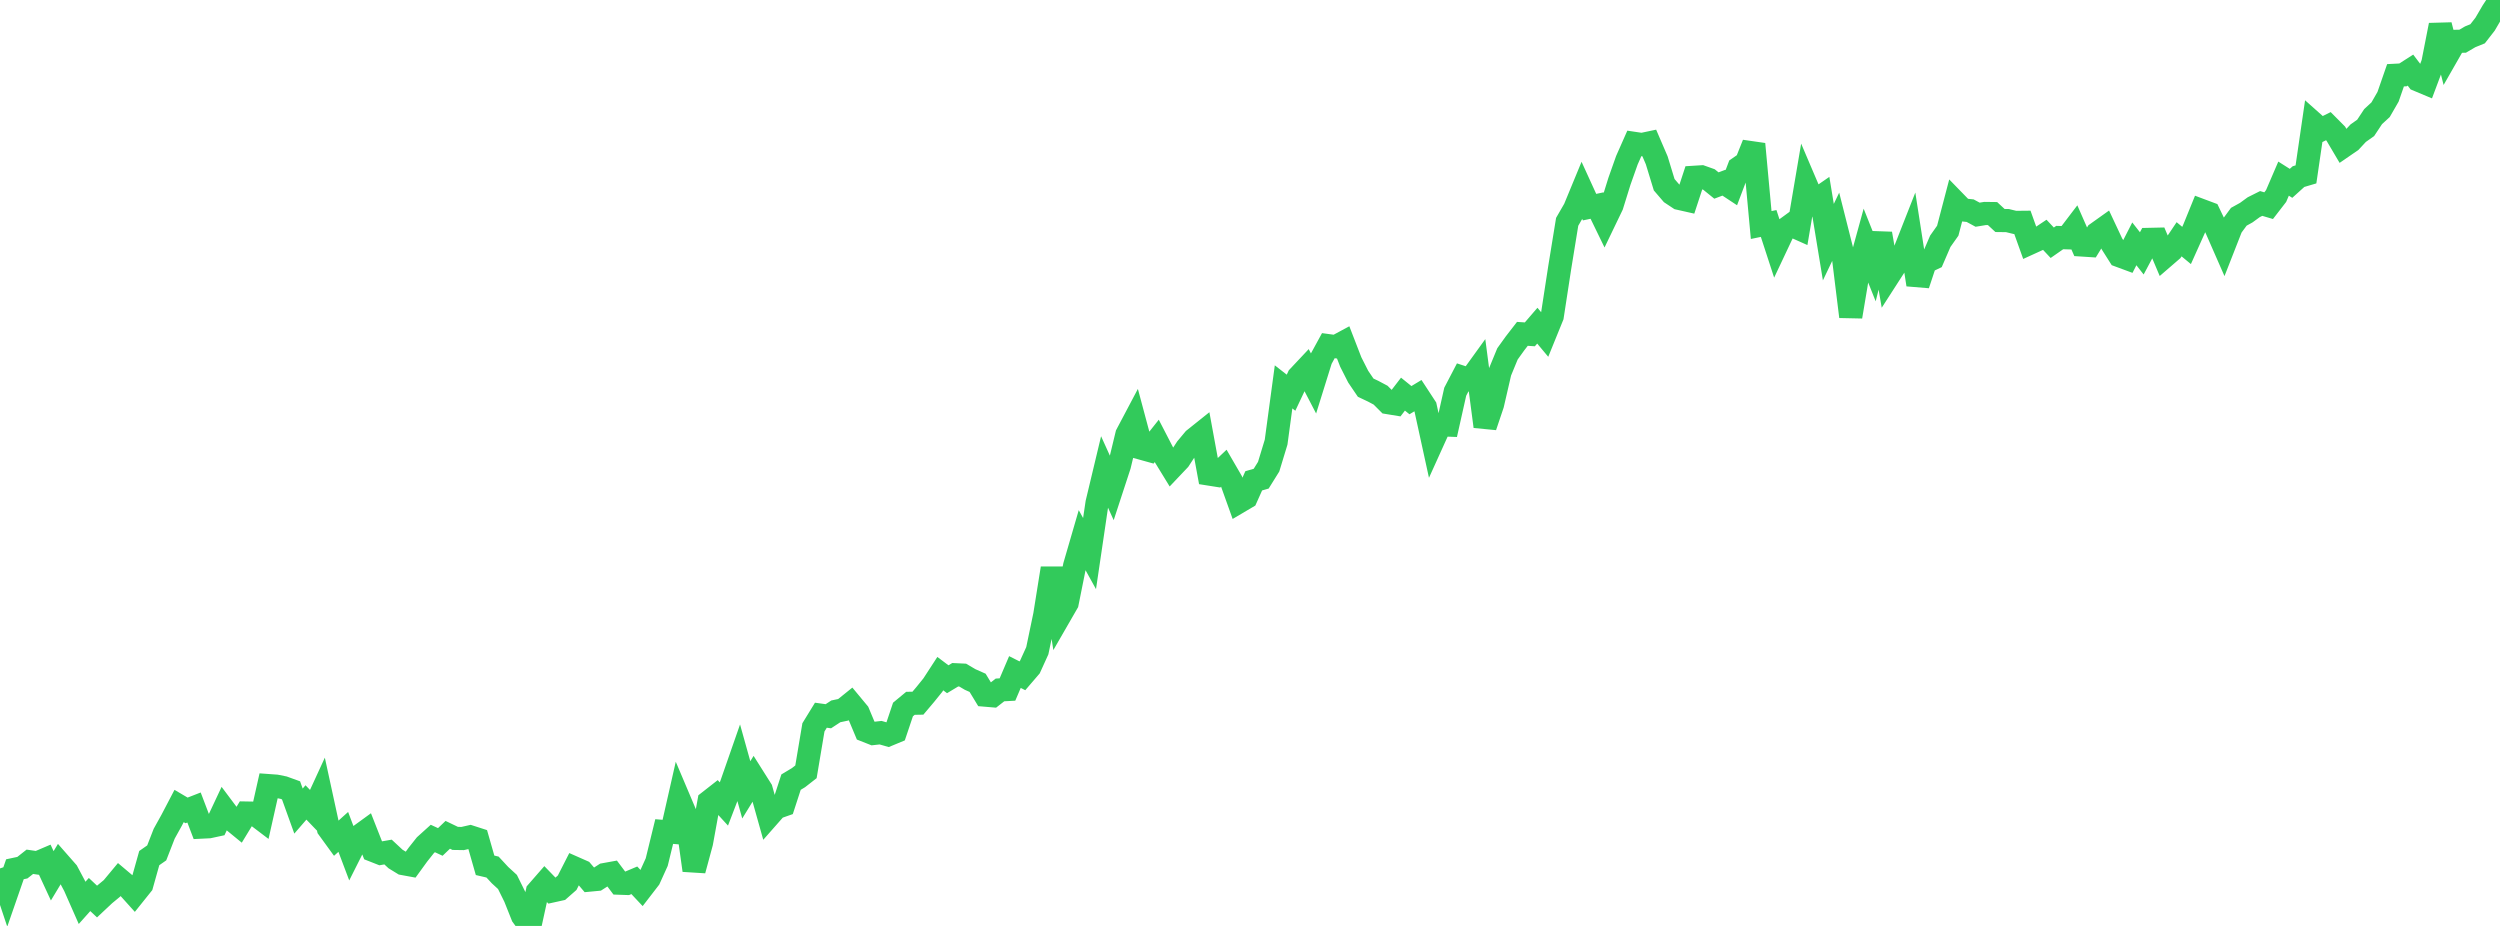 <?xml version="1.0" standalone="no"?>
<!DOCTYPE svg PUBLIC "-//W3C//DTD SVG 1.1//EN" "http://www.w3.org/Graphics/SVG/1.1/DTD/svg11.dtd">

<svg width="135" height="50" viewBox="0 0 135 50" preserveAspectRatio="none" 
  xmlns="http://www.w3.org/2000/svg"
  xmlns:xlink="http://www.w3.org/1999/xlink">


<polyline points="0.0, 46.894 0.403, 48.101 0.806, 46.94 1.209, 46.854 1.612, 46.536 2.015, 46.595 2.418, 46.423 2.821, 47.294 3.224, 46.625 3.627, 47.084 4.03, 47.841 4.433, 48.755 4.836, 48.304 5.239, 48.683 5.642, 48.305 6.045, 47.972 6.448, 47.488 6.851, 47.828 7.254, 48.276 7.657, 47.773 8.06, 46.337 8.463, 46.056 8.866, 45.021 9.269, 44.294 9.672, 43.524 10.075, 43.762 10.478, 43.605 10.881, 44.664 11.284, 44.644 11.687, 44.557 12.09, 43.698 12.493, 44.236 12.896, 44.566 13.299, 43.904 13.701, 43.911 14.104, 44.217 14.507, 42.423 14.91, 42.452 15.313, 42.533 15.716, 42.679 16.119, 43.798 16.522, 43.332 16.925, 43.752 17.328, 42.875 17.731, 44.73 18.134, 45.285 18.537, 44.922 18.94, 45.99 19.343, 45.189 19.746, 44.896 20.149, 45.921 20.552, 46.08 20.955, 46.01 21.358, 46.385 21.761, 46.632 22.164, 46.706 22.567, 46.151 22.97, 45.642 23.373, 45.278 23.776, 45.465 24.179, 45.08 24.582, 45.274 24.985, 45.28 25.388, 45.188 25.791, 45.318 26.194, 46.727 26.597, 46.821 27.0, 47.256 27.403, 47.626 27.806, 48.44 28.209, 49.451 28.612, 50.0 29.015, 48.156 29.418, 47.694 29.821, 48.11 30.224, 48.021 30.627, 47.667 31.03, 46.876 31.433, 47.054 31.836, 47.525 32.239, 47.487 32.642, 47.228 33.045, 47.155 33.448, 47.692 33.851, 47.706 34.254, 47.536 34.657, 47.966 35.06, 47.443 35.463, 46.554 35.866, 44.904 36.269, 44.937 36.672, 43.162 37.075, 44.114 37.478, 46.996 37.881, 45.505 38.284, 43.29 38.687, 42.975 39.09, 43.415 39.493, 42.364 39.896, 41.208 40.299, 42.652 40.701, 41.999 41.104, 42.637 41.507, 44.073 41.91, 43.616 42.313, 43.474 42.716, 42.235 43.119, 41.993 43.522, 41.678 43.925, 39.278 44.328, 38.621 44.731, 38.677 45.134, 38.413 45.537, 38.328 45.94, 38.003 46.343, 38.489 46.746, 39.451 47.149, 39.61 47.552, 39.565 47.955, 39.68 48.358, 39.513 48.761, 38.313 49.164, 37.979 49.567, 37.972 49.97, 37.495 50.373, 36.996 50.776, 36.376 51.179, 36.679 51.582, 36.436 51.985, 36.455 52.388, 36.693 52.791, 36.872 53.194, 37.537 53.597, 37.571 54.0, 37.256 54.403, 37.234 54.806, 36.29 55.209, 36.493 55.612, 36.024 56.015, 35.138 56.418, 33.207 56.821, 30.687 57.224, 33.258 57.627, 32.559 58.03, 30.552 58.433, 29.165 58.836, 29.893 59.239, 27.162 59.642, 25.477 60.045, 26.367 60.448, 25.136 60.851, 23.463 61.254, 22.701 61.657, 24.208 62.06, 24.32 62.463, 23.811 62.866, 24.59 63.269, 25.248 63.672, 24.823 64.075, 24.205 64.478, 23.722 64.881, 23.4 65.284, 25.597 65.687, 25.661 66.09, 25.281 66.493, 25.976 66.896, 27.101 67.299, 26.863 67.701, 25.965 68.104, 25.848 68.507, 25.201 68.91, 23.876 69.313, 20.891 69.716, 21.206 70.119, 20.351 70.522, 19.922 70.925, 20.696 71.328, 19.403 71.731, 18.666 72.134, 18.721 72.537, 18.504 72.94, 19.545 73.343, 20.34 73.746, 20.934 74.149, 21.125 74.552, 21.339 74.955, 21.742 75.358, 21.808 75.761, 21.283 76.164, 21.609 76.567, 21.366 76.97, 21.982 77.373, 23.827 77.776, 22.937 78.179, 22.953 78.582, 21.154 78.985, 20.381 79.388, 20.513 79.791, 19.955 80.194, 23.029 80.597, 21.834 81.0, 20.089 81.403, 19.11 81.806, 18.549 82.209, 18.028 82.612, 18.055 83.015, 17.586 83.418, 18.068 83.821, 17.076 84.224, 14.456 84.627, 11.978 85.03, 11.28 85.433, 10.304 85.836, 11.186 86.239, 11.1 86.642, 11.929 87.045, 11.091 87.448, 9.794 87.851, 8.655 88.254, 7.744 88.657, 7.804 89.06, 7.719 89.463, 8.656 89.866, 9.975 90.269, 10.444 90.672, 10.711 91.075, 10.802 91.478, 9.574 91.881, 9.549 92.284, 9.692 92.687, 10.018 93.09, 9.866 93.493, 10.132 93.896, 9.067 94.299, 8.788 94.701, 7.779 95.104, 12.151 95.507, 12.068 95.91, 13.303 96.313, 12.448 96.716, 12.154 97.119, 12.334 97.522, 9.959 97.925, 10.904 98.328, 10.626 98.731, 13.076 99.134, 12.233 99.537, 13.828 99.94, 17.097 100.343, 14.694 100.746, 13.228 101.149, 14.238 101.552, 12.619 101.955, 14.933 102.358, 14.307 102.761, 13.8 103.164, 12.775 103.567, 15.369 103.97, 14.153 104.373, 13.962 104.776, 13.028 105.179, 12.458 105.582, 10.919 105.985, 11.333 106.388, 11.376 106.791, 11.594 107.194, 11.528 107.597, 11.533 108.0, 11.907 108.403, 11.912 108.806, 12.01 109.209, 12.006 109.612, 13.132 110.015, 12.948 110.418, 12.679 110.821, 13.109 111.224, 12.828 111.627, 12.84 112.03, 12.311 112.433, 13.23 112.836, 13.256 113.239, 12.599 113.642, 12.312 114.045, 13.171 114.448, 13.807 114.851, 13.956 115.254, 13.168 115.657, 13.682 116.06, 12.927 116.463, 12.918 116.866, 13.87 117.269, 13.522 117.672, 12.921 118.075, 13.255 118.478, 12.358 118.881, 11.367 119.284, 11.518 119.687, 12.36 120.09, 13.28 120.493, 12.252 120.896, 11.705 121.299, 11.482 121.701, 11.189 122.104, 10.987 122.507, 11.106 122.91, 10.584 123.313, 9.646 123.716, 9.901 124.119, 9.536 124.522, 9.417 124.925, 6.654 125.328, 7.013 125.731, 6.813 126.134, 7.219 126.537, 7.901 126.94, 7.624 127.343, 7.191 127.746, 6.906 128.149, 6.296 128.552, 5.925 128.955, 5.226 129.358, 4.065 129.761, 4.044 130.164, 3.786 130.567, 4.316 130.97, 4.485 131.373, 3.412 131.776, 1.357 132.179, 2.938 132.582, 2.233 132.985, 2.225 133.388, 1.988 133.791, 1.824 134.194, 1.306 134.597, 0.617 135.0, 0.0" fill="none" stroke="#32ca5b" stroke-width="1.25"/>

</svg>
